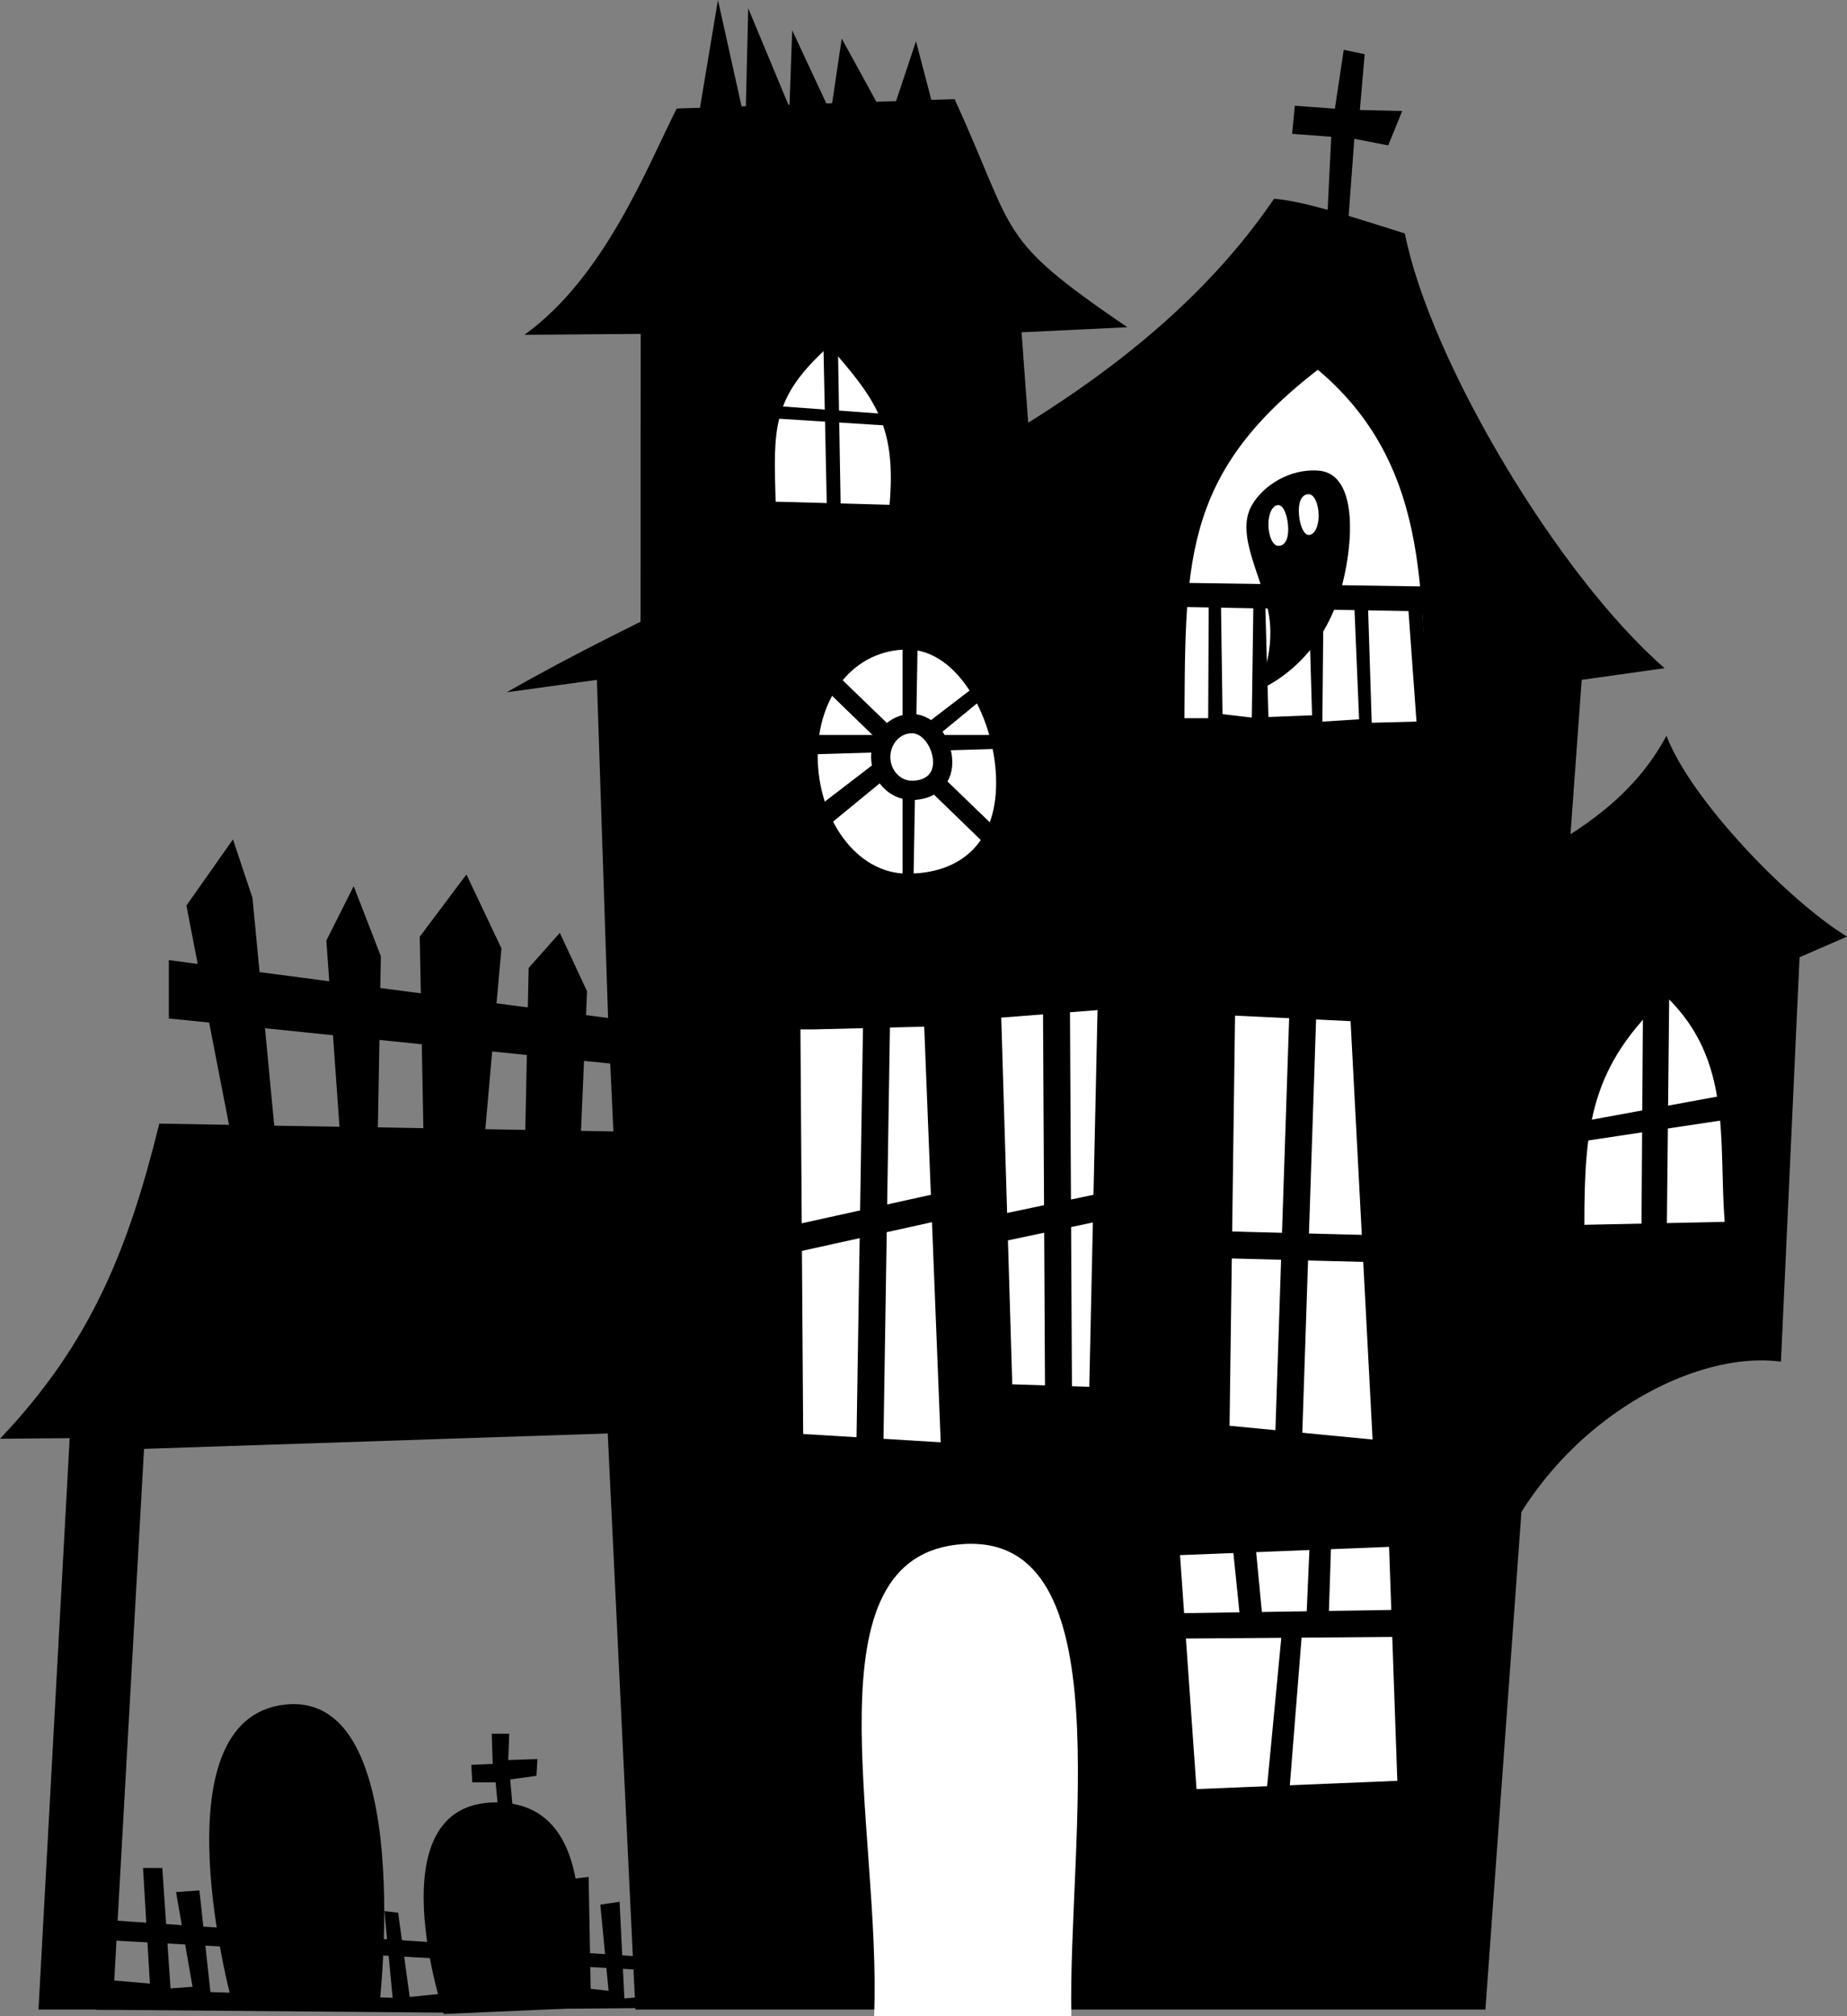 <?xml version="1.0" encoding="UTF-8"?>
<svg version="1.1" viewBox="0 0 479.62 523.18" xmlns="http://www.w3.org/2000/svg">
<rect x="0" y="0" width="479.62" height="523.18" fill="#808080" stroke="none"/>
<g transform="translate(-19.288 -218.08)">
<path transform="translate(19.288 113.08)" d="m330.84 156.59c-43.677 64.021-129.96 88.413-199.25 128.06l23.406-3.219 2.906 87.75-5.719-0.75 0.25-6.188-7.062-15.156-8.094 9.094-0.219 10.25-8.125-1.062 1.281-14.25-9.094-19.188-12.125 16.156 0.281 14.688-10.531-1.375 0.156-8.25-7.062-18.188-7.094 14.125 0.75 10.562-18.094-2.375-1.844-19.281-5.062-15.156-12.094 17.156 2.938 15.156-7.5-1v15.156l10.469 1.062 5.156 26.531-18.094-0.312c-7.964 32.197-17.554 56.729-41.375 81.781l18.094-0.156-8.094 148.28h19.25l8.156-145.5 120.41-4 7.188 149.5h220.72l25-345.06 21.531-3.031c-27.813-24.168-61.027-80.149-67.438-112.81-11.323-3.543-25.936-8.433-33.969-9zm-262.03 215.25 17.656 1.812 1.688 23.75-16.938-0.281zm29.719 3.031 11 1.125 0.406 21.781-11.812-0.219zm29.281 3 9 0.906-0.406 19.438-10.375-0.188zm23.844 2.438 6.812 0.688 0.812 17.625-8.406-0.156z"/>
<path d="m369.62 466.14c28.854-20.745 66.141-26.638 82.405-57.13 6.296 16.582 31.56 42.757 46.881 52.13l-12.317 5.357-4.834 104.95c-27.36-3.721-72.206 23.972-79.54 71.548z"/>
<path d="m155.47 304.97c20.822-14.97 31.915-43.652 39.538-58.727l72.161-2.443c16.398 35.775 10.347 35.686 44.861 59.201l-27.469 1.316 8.298 112.77h-107.27l0.075-112.36z"/>
<path d="m79.802 738.71s-20.708-74.751 13.637-78.287c34.345-3.535 24.244 79.297 24.244 79.297z" color="#000000"/>
<path d="m134.53 740.73s-18.312-54.914 13.595-54.914 18.874 53.488 18.874 53.488z" color="#000000"/>
<path d="m149.25 693.76-1.263-13.132h-6.061l-0.253-4.546 5.556-0.253-0.253-7.829h4.546l-0.253 6.819 7.576-0.253-0.253 4.344-6.819 0.959 1.515 16.92z" color="#000000"/>
<path d="m277.96 421.22c0 16.058-9.672 23.577-23.051 23.577-13.378 0-23.285-14.452-23.285-30.51 0-16.058 9.907-27.641 23.285-27.641 13.378 0 23.051 18.516 23.051 34.574z" fill="#fff"/>
<path d="m253.66 373.71v86.03h2.613l1.523-87.553z" color="#000000"/>
<path d="m232.08 388.8 51.507 49.702-4.042 2.97-49.486-47.964z" color="#000000"/>
<path d="m281.44 389.32 2.449 2.341-56.719 46.573-2.829-5.137z" color="#000000"/>
<path d="m295.53 408.82h-72.676v5.229l73.214-2.153z" color="#000000"/>
<path d="m264.08 415.88c0 4.783-3.501 7.301-7.979 7.301-4.478 0-8.108-3.877-8.108-8.66 0-4.783 3.63-8.66 8.108-8.66 4.478 0 7.979 5.236 7.979 10.019z" fill="#fff" stroke="#000" stroke-width="5"/>
<path d="m430.71 535.93c-0.013-25.769 1.688-41.28 21.2-59.286 17.305 16.591 13.627 37.385 15.228 58.519z" color="#000000" fill="#fff"/>
<path d="m199.29 256.65 6.429-38.571 7.143 32.143 0.714-30 10.714 25.714 0.714-20 10 21.429 2.857-19.286 12.143 22.143 7.143-21.429 7.857 30z" color="#000000"/>
<path d="m246.27 741.26c1.986-49.021-18.272-119.8 23.163-122.48 41.575-2.686 27.148 76.866 28.055 122.48z" color="#000000" fill="#fff"/>
<path d="m325.71 621.65 54.286-2.143 2.143 60.714-52.143 2.143z" color="#000000" fill="#fff"/>
<path d="m227.14 485.22 0.714 105 35.714 2.143-4.286-107.86-28.571 0.714z" color="#000000" fill="#fff"/>
<path d="m279.29 482.16 2.857 95.166 20 0.647 2.143-97.756z" color="#000000" fill="#fff"/>
<path d="m340 481.65-1.429 106.43 37.143 3.571-5.714-108.57z" color="#000000" fill="#fff"/>
<path d="m385 542.36-54.379-1.415-13.478-12.157-42.844 9.016-6.441-7.588-48.571 10.714 3.571-72.143 24.286-0.714-2.143 136.43h49.286l-0.714-135.71 64.286 4.286-4.286 128.57" color="#000000" fill="none" stroke="#000" stroke-width="7"/>
<path d="m326.84 409.03c0.306-43.84-1.325-67.309 34.664-94.991 30.852 25.983 26.362 61.762 28.458 96.405z" color="#000000" fill="#fff"/>
<path d="m43.571 732.42 1.429-28.753 5.357 1.667-1.786 26.669 9.643 0.833-1.786-30.003h5l2.143 31.253 5.714-0.417-4.286-24.586 6.071-0.417 2.857 26.372 47.321 1.488-2.143-22.502 3.571 0.417 2.999 21.865 11.326-1.147-0.218 5.237-92.5-0.775z" color="#000000"/>
<path d="m36.071 715.58 163.93 11.25-0.536 3.214-163.75-9.107z" color="#000000"/>
<path d="m163.39 739.38 4.643-33.731 4.107-0.497 0.536 29.057 4.643 0.497-2.143-22.352 5-0.745 1.25 25.084 6.071-0.497-0.179-28.064 4.107 1.987 0.893 29.032z" color="#000000"/>
<path d="m323.49 369.29 98.943 1.49-1.192 6.556-98.049-1.788z" color="#000000"/>
<path d="m321.85 404.45h11.176l0.149-32.335 3.129-0.298 0.447 31.59 7.599 0.894 0.447-32.037 2.98 0.149 0.894 31.739 11.325-0.447-0.894-30.845 3.874 0.745-0.298 31.739 9.537-0.596-1.341-31.888h3.576l1.043 32.782 11.623-0.298-2.235-30.845 3.576-0.298 1.937 30.398 8.047 0.447-0.149-31.59h4.321l-0.149 30.994 12.517 0.447 3.874 6.854-99.39-2.384z" color="#000000"/>
<g transform="matrix(1.18 0 0 1.18 -48.264 -18.594)">
<path d="m333.94 352.44s3.869-7.636 2.62-16.167-7.613-17.959-3.835-24.573c2.476-4.336 8.398-8.152 14.725-7.622 10.086 0.845 7.112 21.391 3.471 30.381-5.612 13.858-16.982 17.98-16.982 17.98z" color="#000000"/>
<path d="m340.74 316.98c0 2.476-0.91 3.635-2.17 3.635s-2.192-2.228-2.192-4.704c0-2.476 0.933-4.261 2.192-4.261s2.17 2.855 2.17 5.33z" fill="#fff"/>
<path d="m343.07 312.89c0-2.476 0.91-3.635 2.17-3.635 1.259 0 2.192 2.228 2.192 4.704s-0.933 4.261-2.192 4.261c-1.259 0-2.17-2.855-2.17-5.33z" fill="#fff"/>
</g>
<path d="m445.98 472.28-0.505 73.741 6.566-0.758 0.758-74.499z" color="#000000"/>
<path d="m428.56 509.4 41.164-7.576 1.263 6.314-43.689 6.566z" color="#000000"/>
<path transform="translate(19.288 113.08)" d="m303.8 523.68 65.66-1.01-1.263 7.071-63.892 0.505z" color="#000000"/>
<path transform="translate(19.288 113.08)" d="m319.97 504.99 2.273 22.223h5.808l-2.273-23.739z" color="#000000"/>
<path transform="translate(19.288 113.08)" d="m340.17 503.73-1.01 23.234h5.808l0.758-23.486z" color="#000000"/>
<path transform="translate(19.288 113.08)" d="m332.86 528.57-4.643 48.571 6.071-0.714 3.929-49.286z" color="#000000"/>
<path d="m220.7 348.27 29.584 0.817c1.716-20.02-3.257-27.059-15.691-41.189-15.019 13.394-14.425 21.477-13.893 40.371z" color="#000000" fill="#fff"/>
<path d="m233.04 304.33 1.071 50.893 3.571-0.179-0.893-52.143z" color="#000000"/>
<path d="m215.9 323.08 41.607 3.036-0.714 2.857-42.321-2.679z" color="#000000"/>
<path transform="translate(19.288 113.08)" d="m345.22 170.38 1.515-30.81-10.102-0.758 0.505-5.303 10.354 0.758 2.273-15.152 3.535 0.758-1.263 14.647 10.607 0.253-2.778 6.819-9.091-1.768-2.525 34.093z" color="#000000" stroke="#000" stroke-width="2"/>
</g>
</svg>
